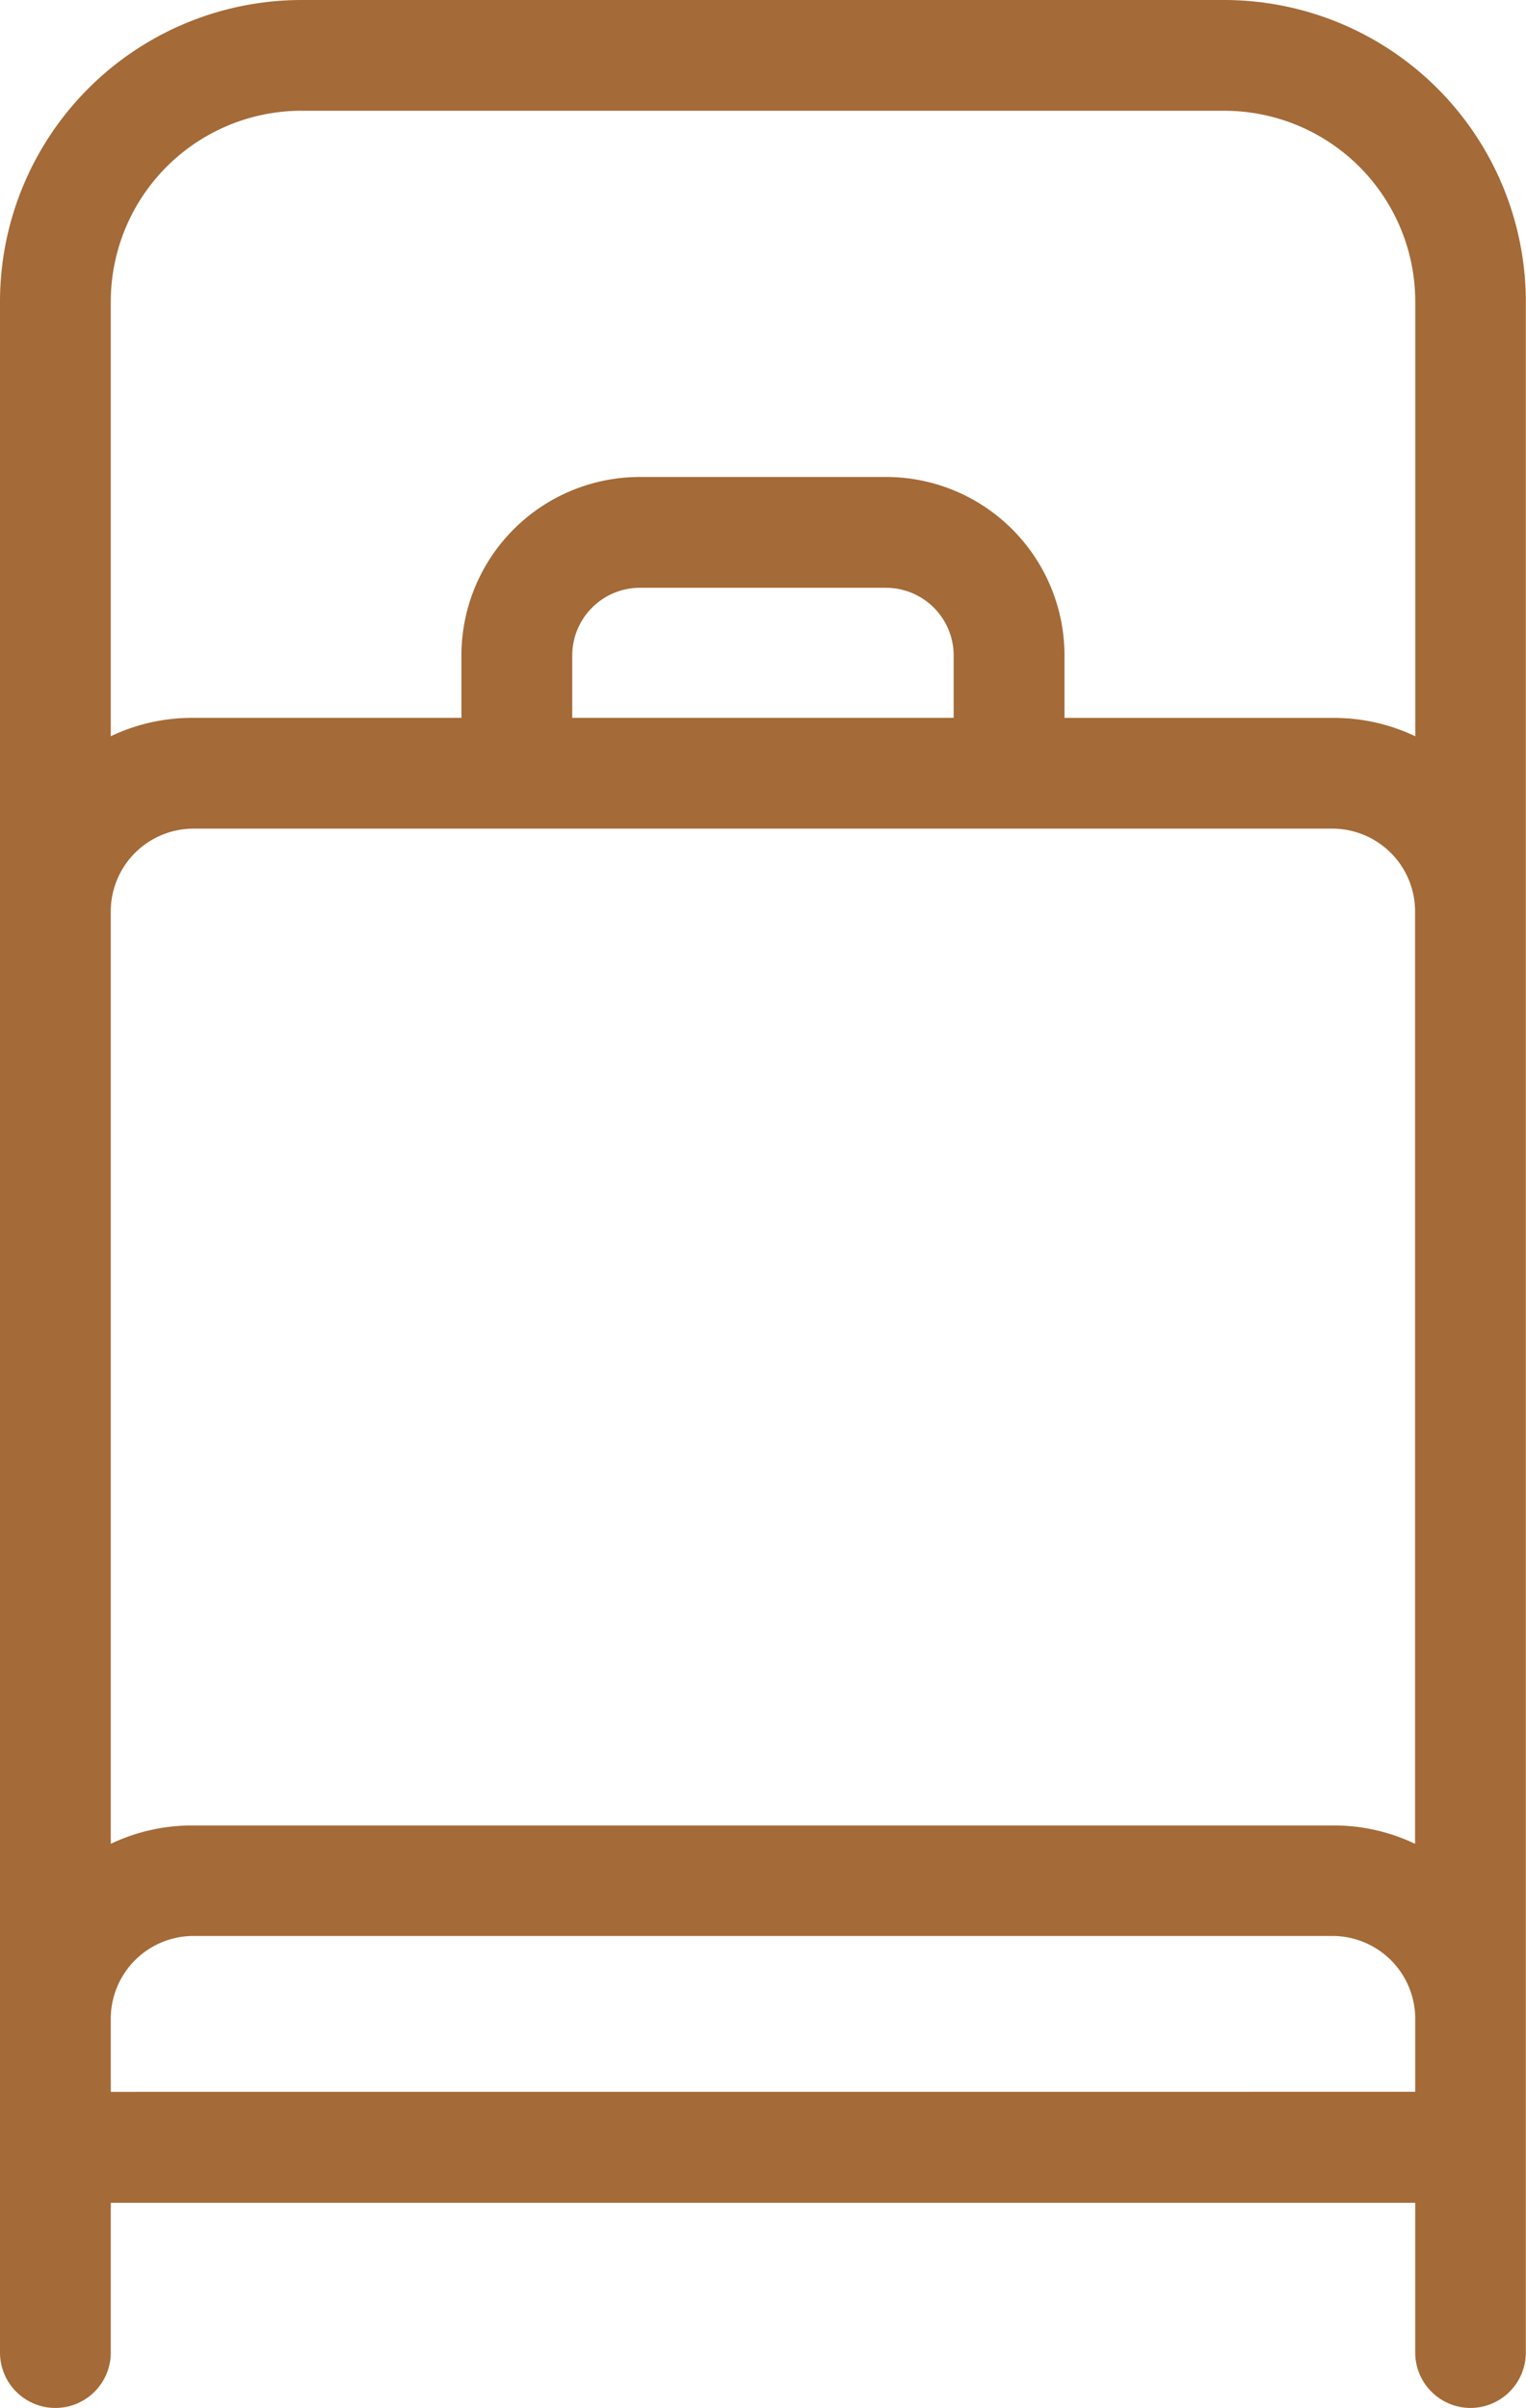 <?xml version="1.0" encoding="UTF-8"?> <svg xmlns="http://www.w3.org/2000/svg" xmlns:xlink="http://www.w3.org/1999/xlink" width="32.483" height="51.257" viewBox="0 0 32.483 51.257"><defs><clipPath id="clip-path"><rect id="Rettangolo_1385" data-name="Rettangolo 1385" width="32.483" height="51.257" fill="#a46a37"></rect></clipPath></defs><g id="Letto_singolo" data-name="Letto singolo" clip-path="url(#clip-path)"><path id="Tracciato_18588" data-name="Tracciato 18588" d="M31.3,51.257a1.179,1.179,0,0,0,1.179-1.179V6.418A6.425,6.425,0,0,0,26.065,0H6.418A6.425,6.425,0,0,0,0,6.418v43.66a1.179,1.179,0,0,0,2.358,0V46.89H30.125v3.188A1.179,1.179,0,0,0,31.3,51.257M6.418,2.358H26.065a4.065,4.065,0,0,1,4.061,4.061v9.254a4.015,4.015,0,0,0-1.732-.391H22.659V13.953a3.8,3.8,0,0,0-3.8-3.8H13.622a3.8,3.8,0,0,0-3.8,3.8v1.328H4.09a4.018,4.018,0,0,0-1.732.391V6.418a4.065,4.065,0,0,1,4.06-4.061M20.3,15.281H12.181V13.953a1.442,1.442,0,0,1,1.441-1.441h5.239A1.442,1.442,0,0,1,20.3,13.953ZM2.358,19.429a1.763,1.763,0,0,1,1.732-1.79h24.3a1.764,1.764,0,0,1,1.732,1.79v19.82a4,4,0,0,0-1.732-.391H4.09a4.011,4.011,0,0,0-1.732.391Zm0,25.1V43a1.763,1.763,0,0,1,1.732-1.79h24.3A1.764,1.764,0,0,1,30.125,43v1.528Z" fill="#a46a37"></path></g></svg> 